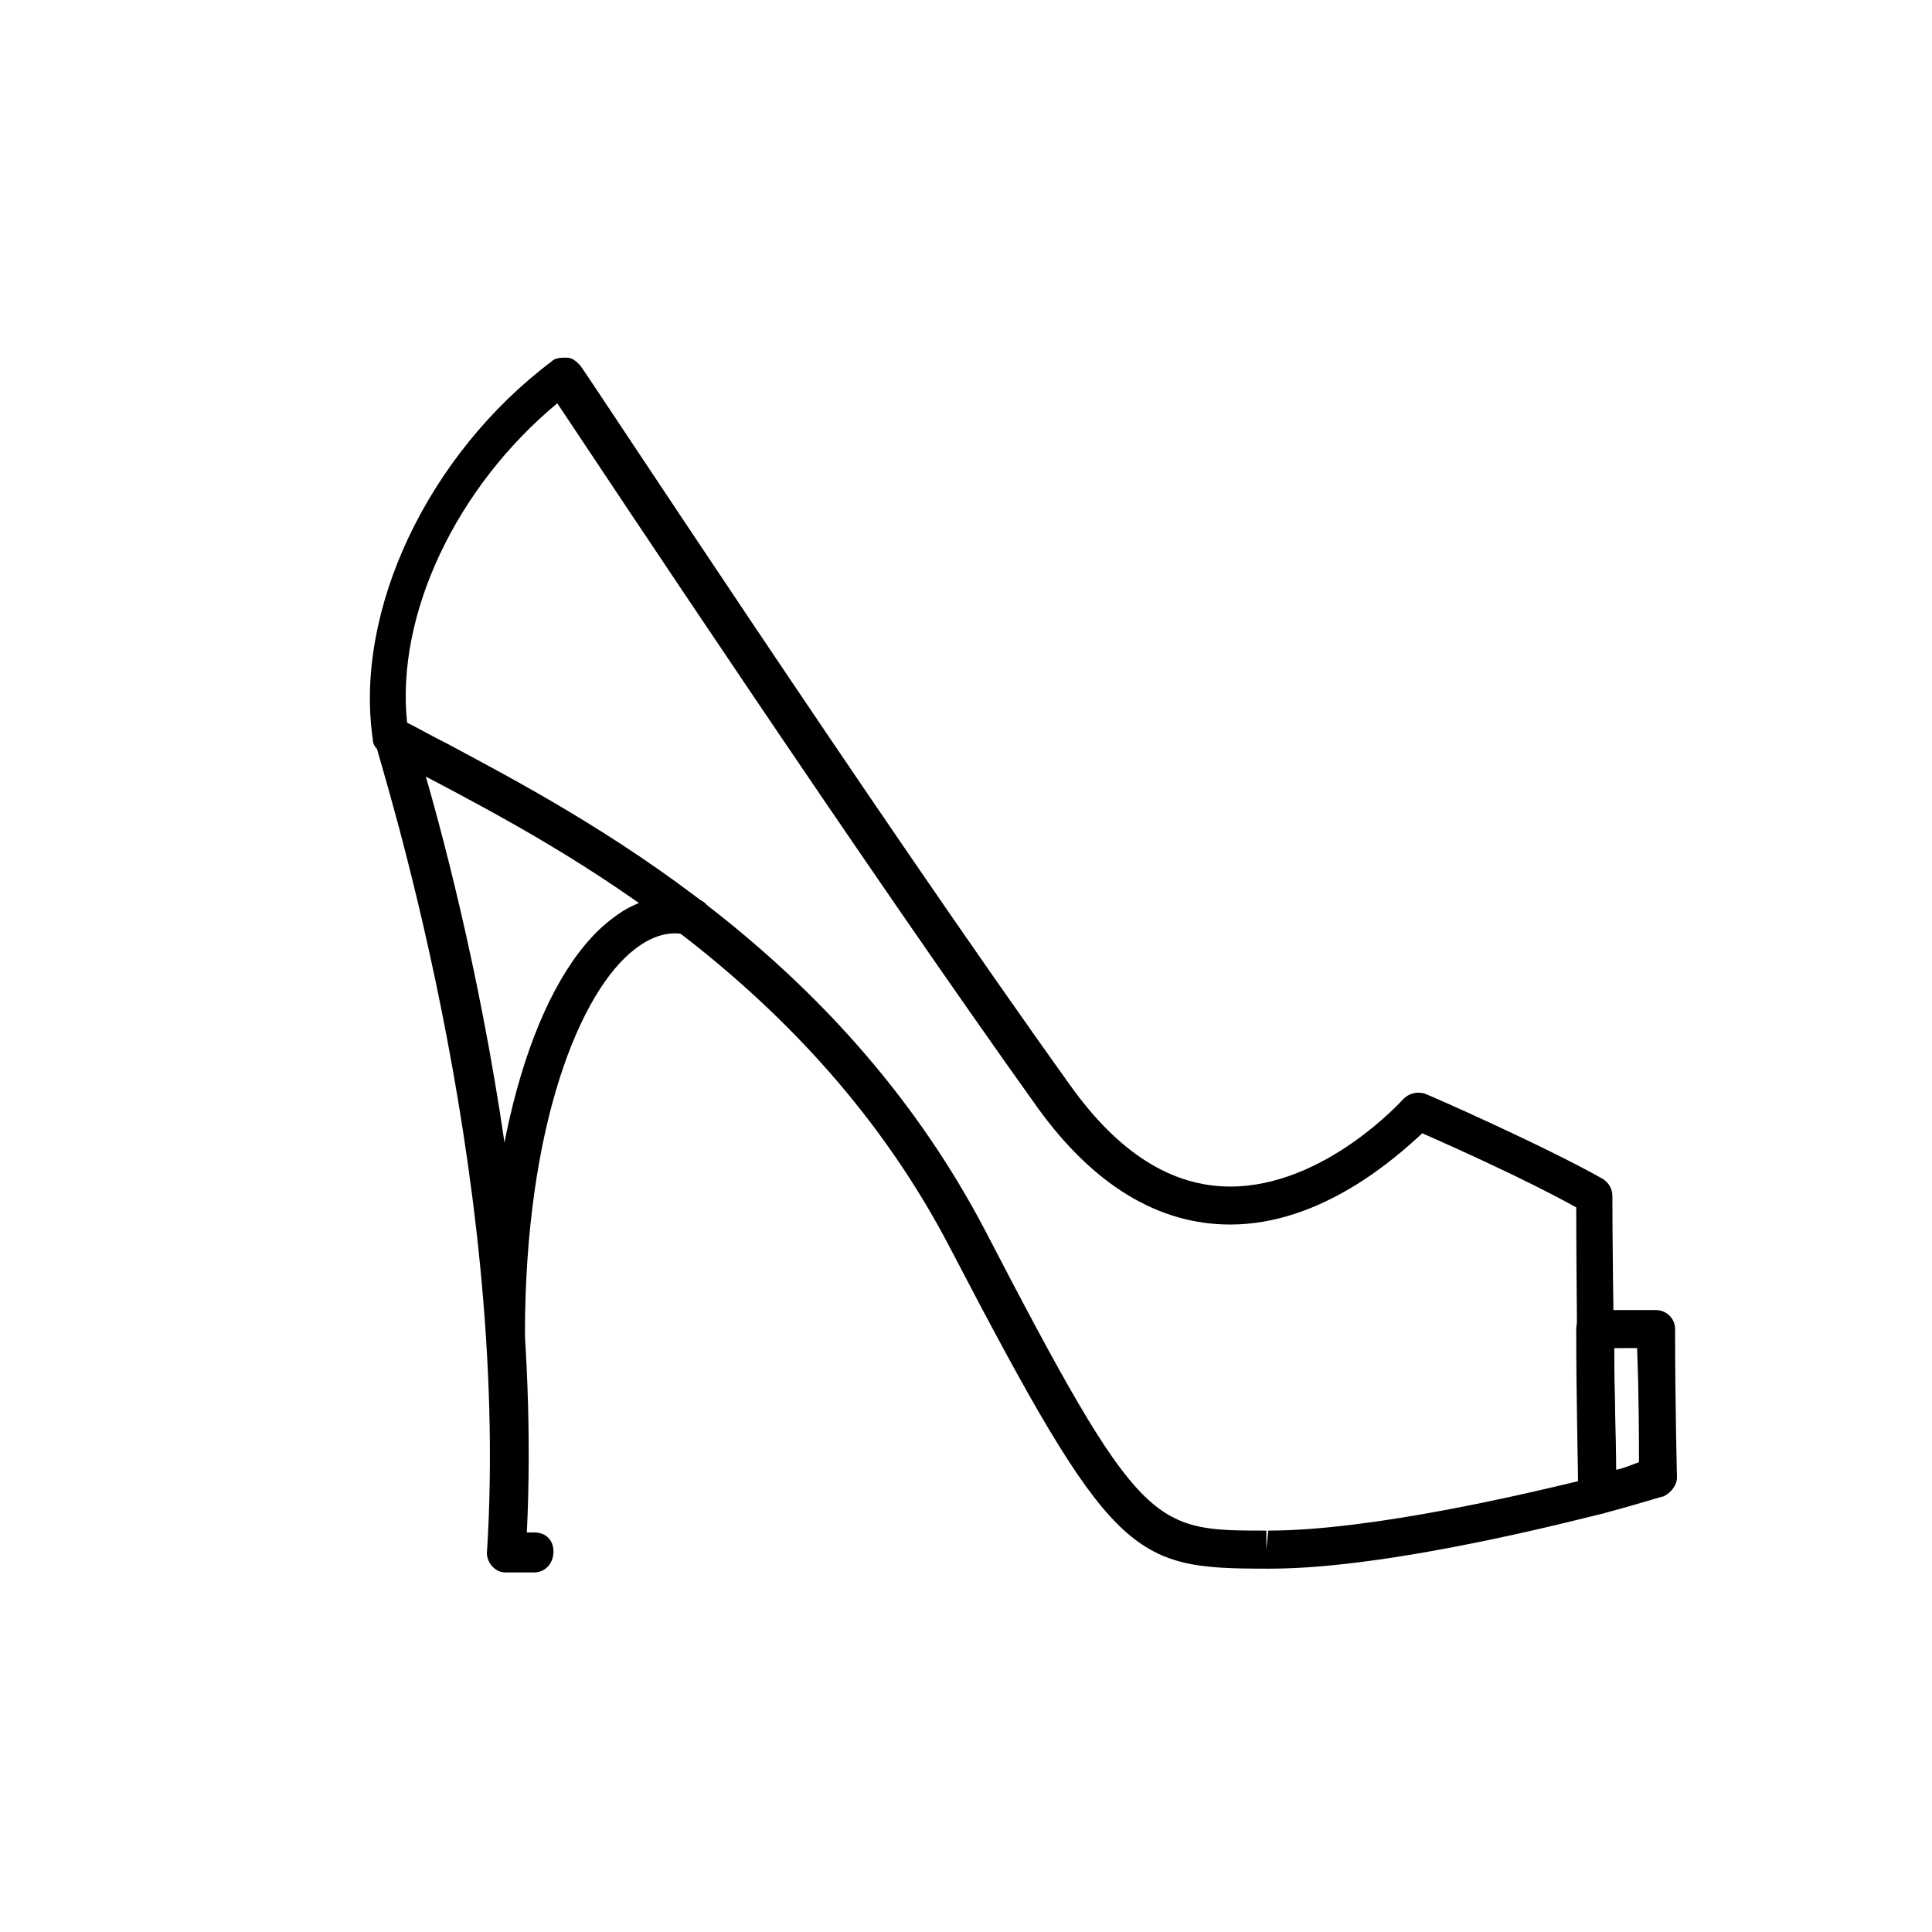 <?xml version="1.0" encoding="UTF-8"?>
<!-- Uploaded to: ICON Repo, www.iconrepo.com, Generator: ICON Repo Mixer Tools -->
<svg fill="#000000" width="800px" height="800px" version="1.1" viewBox="144 144 512 512" xmlns="http://www.w3.org/2000/svg">
 <g>
  <path d="m479.6 559.71c-35.77 0-40.809-2.519-83.633-84.641-36.777-71.039-102.27-105.8-137.54-124.44-5.039-2.519-9.574-5.039-13.098-7.055-1.512-1.008-2.519-2.016-2.519-3.527-5.039-34.258 14.609-75.57 47.359-100.26 1.008-1.008 2.519-1.008 4.031-1.008s2.519 1.008 3.527 2.016c1.008 1.008 77.586 117.89 129.98 190.95 12.594 17.633 26.703 26.703 42.32 26.703 25.191 0 45.848-23.176 45.848-23.176 1.512-1.512 3.527-2.016 5.543-1.512 1.512 0.504 32.242 14.105 47.359 22.672 1.512 1.008 2.519 2.519 2.519 4.535 0 21.664 1.008 78.594 1.008 79.098 0 2.519-1.512 4.535-3.527 5.039-2.531 0.5-54.926 14.609-88.176 14.609zm-227.72-224.2c3.023 1.512 6.551 3.527 10.578 5.543 36.781 19.648 103.79 54.914 142.58 128.97 41.312 79.602 44.336 79.602 74.562 79.602v5.039l0.504-5.039c27.711 0 69.527-10.078 82.121-13.098 0-12.594-0.504-52.898-0.504-72.547-12.594-7.055-32.746-16.121-40.809-19.648-7.055 6.551-26.703 24.184-50.883 24.184-19.145 0-36.273-10.578-50.883-30.73-46.855-65.496-112.35-164.24-127.46-186.91-26.703 22.164-42.824 55.918-39.801 84.637z"/>
  <path d="m278.08 502.78c-3.023 0-5.039-2.016-5.039-5.039 0-51.891 13.098-95.219 33.25-110.34 7.055-5.543 15.113-7.055 22.672-5.039 2.519 0.504 4.031 3.527 3.527 6.047-0.504 2.519-3.527 4.031-6.047 3.527-4.535-1.512-9.574 0-14.105 3.527-14.609 11.082-29.223 46.855-29.223 102.27 0 3.023-2.016 5.039-5.035 5.039z"/>
  <path d="m285.63 560.71h-7.559c-1.512 0-2.519-0.504-3.527-1.512s-1.512-2.519-1.512-3.527c6.555-102.27-29.219-212.11-29.219-213.62-1.008-2.519 0.504-5.543 3.023-6.551 2.519-1.008 5.543 0.504 6.551 3.023 0.504 1.008 35.266 108.82 30.23 211.6h2.016c3.023 0 5.039 2.016 5.039 5.039-0.004 3.527-2.523 5.543-5.043 5.543z"/>
  <path d="m567.26 545.09c-1.008 0-2.016-0.504-3.023-1.008-1.008-1.008-2.016-2.519-2.016-4.031v-1.512c0-5.039-0.504-23.68-0.504-42.32 0-1.512 0.504-2.519 1.512-3.527 1.008-1.008 2.016-1.512 3.527-1.512h16.121c2.519 0 5.039 2.016 5.039 5.039 0 20.152 0.504 39.297 0.504 39.297 0 2.016-1.512 4.031-3.527 5.039-0.504 0-6.551 2.016-16.121 4.535h-1.512zm4.535-43.828c0 12.594 0.504 24.688 0.504 32.242 2.519-0.504 4.535-1.512 6.047-2.016 0-5.543 0-17.633-0.504-30.23z"/>
 </g>
</svg>
